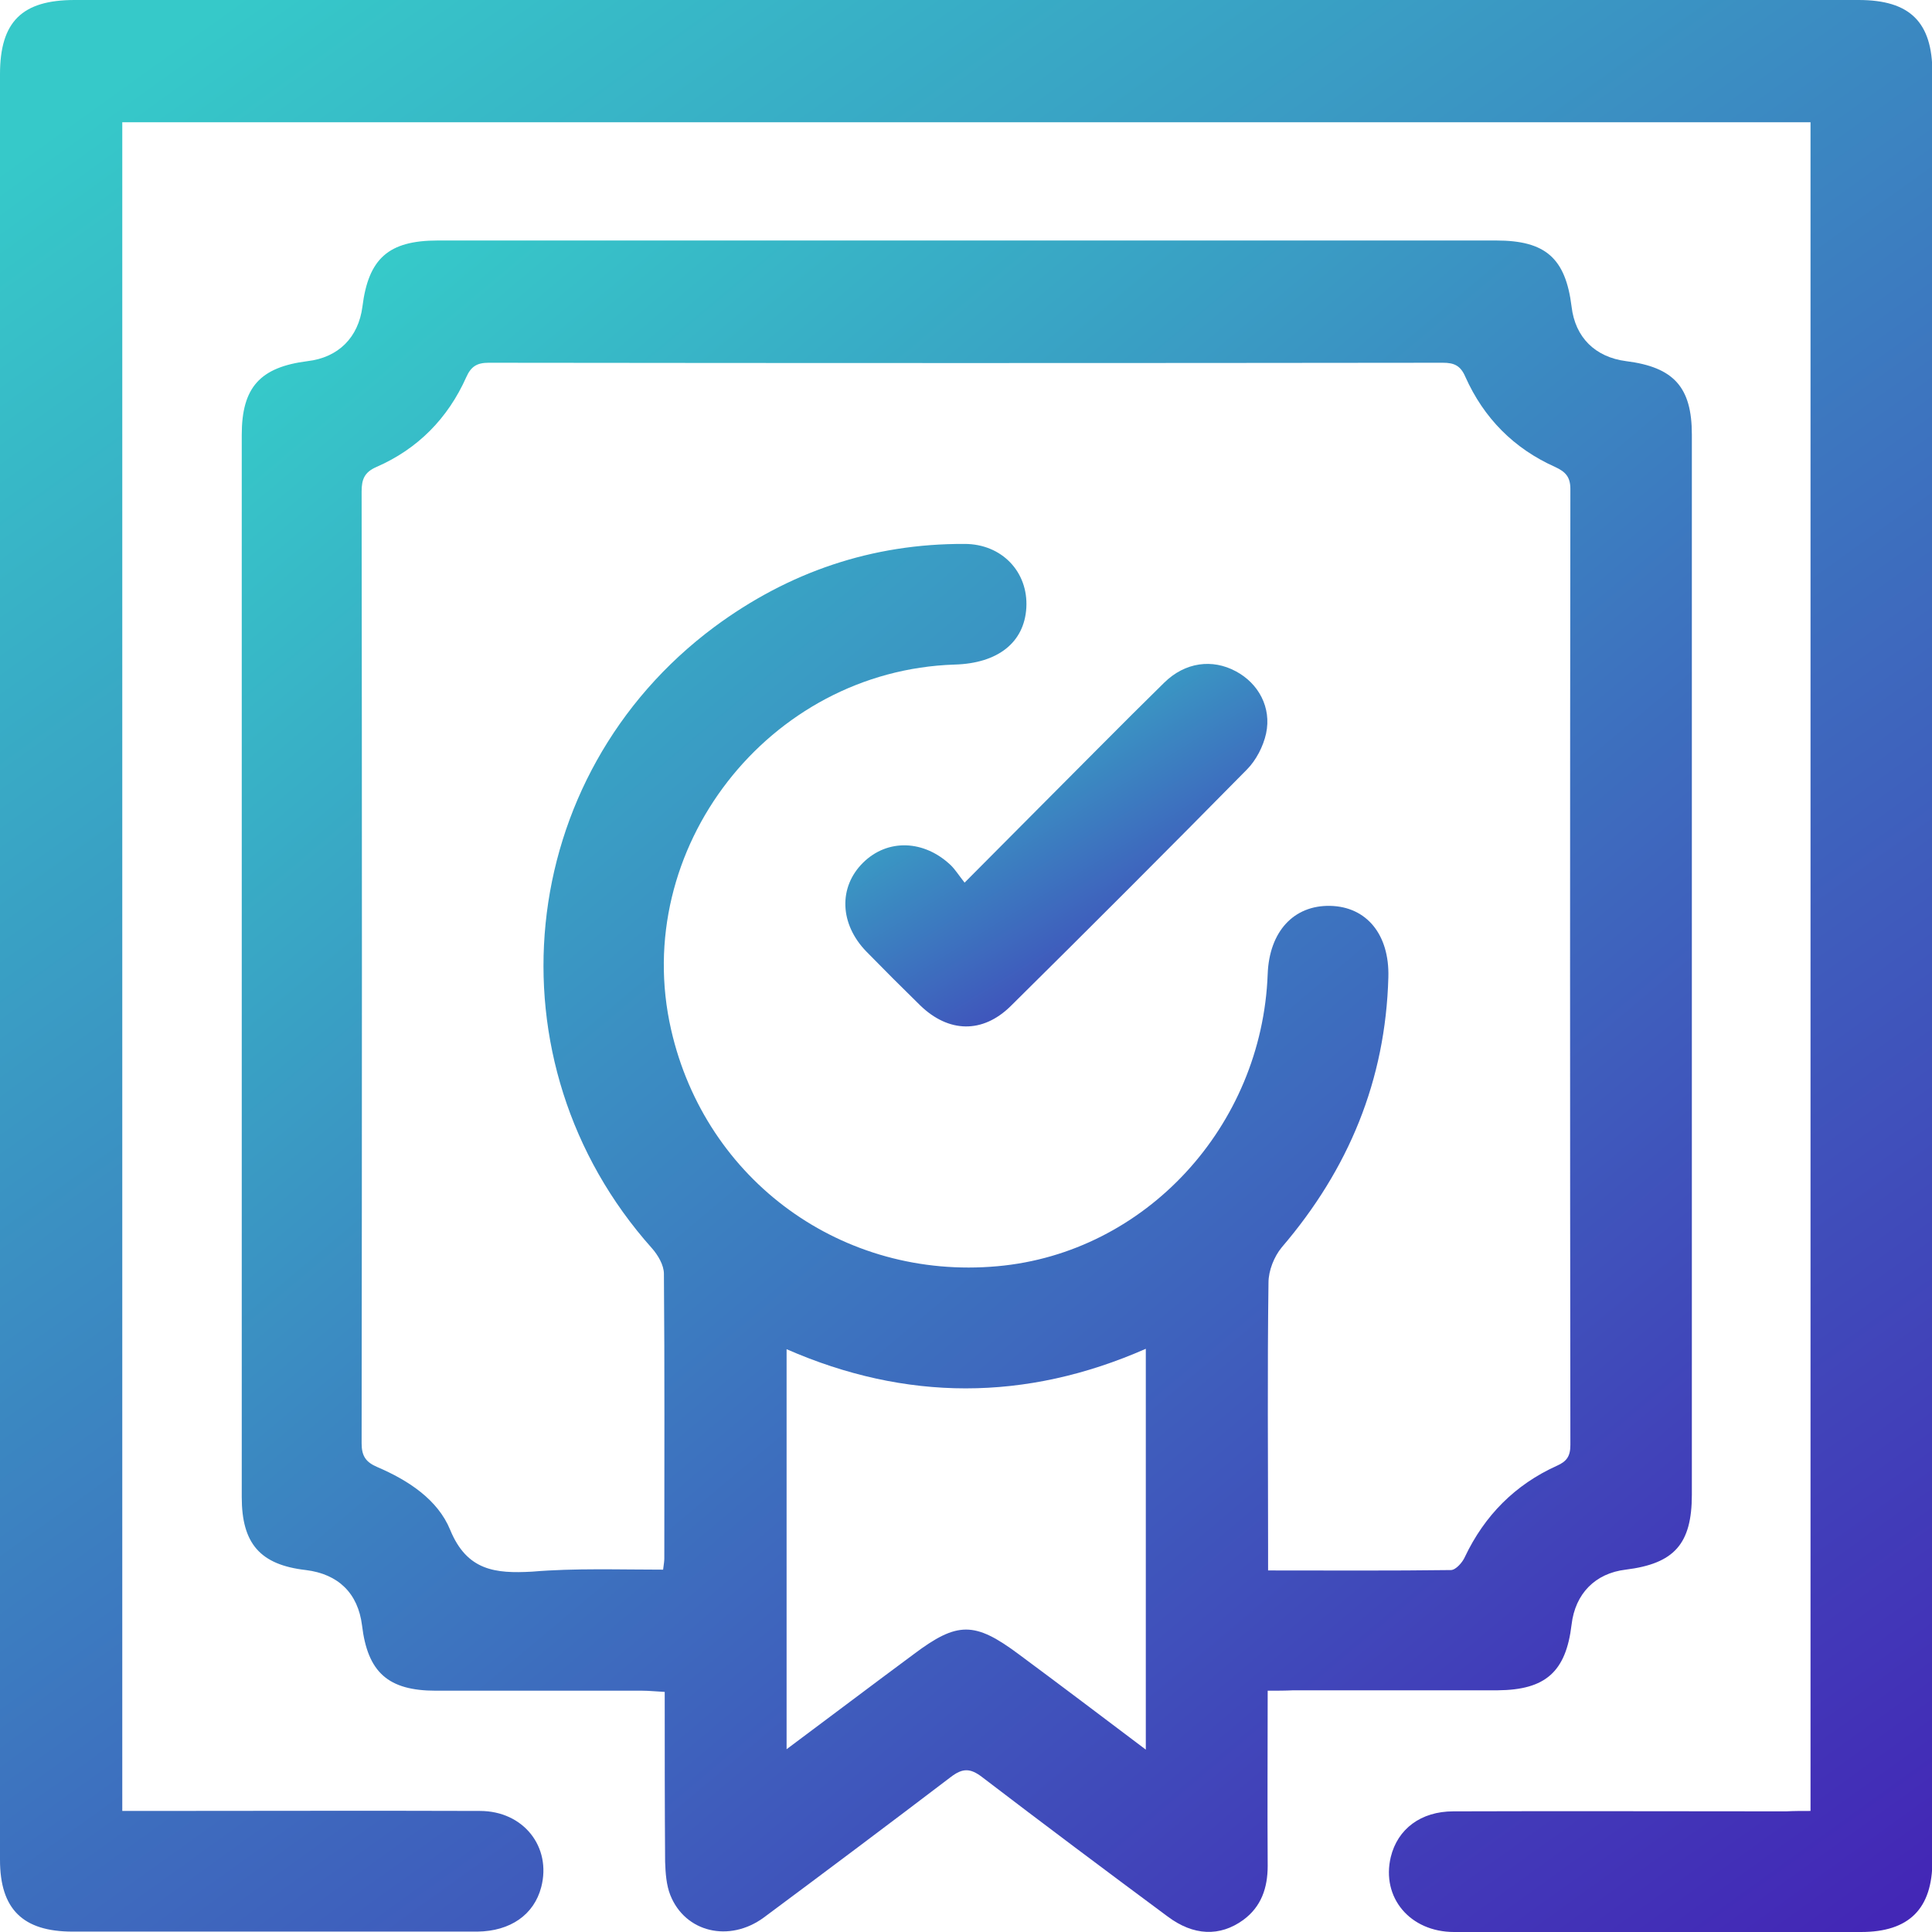 <?xml version="1.0" encoding="UTF-8"?> <svg xmlns="http://www.w3.org/2000/svg" width="512" height="512" viewBox="0 0 512 512" fill="none"> <g clip-path="url(#clip0_262_101)"> <g clip-path="url(#clip1_262_101)"> <path d="M335.95 448.053C335.95 464.093 335.844 479.283 335.95 494.473C335.95 500.315 334.25 505.308 329.469 508.813C323.307 513.275 316.295 513.062 309.389 507.857C292.921 495.641 276.452 483.319 260.197 470.891C257.116 468.554 255.097 468.554 252.016 470.891C235.548 483.426 218.973 495.854 202.399 508.176C193.262 514.868 181.575 512.106 177.643 502.227C176.581 499.572 176.369 496.385 176.262 493.411C176.156 478.539 176.156 463.774 176.156 448.372C173.925 448.266 172.012 448.053 170.206 448.053C151.932 448.053 133.764 448.053 115.49 448.053C102.846 448.053 97.428 443.167 95.94 430.739C94.878 422.241 89.672 417.142 81.066 416.08C68.954 414.699 64.066 409.069 64.066 396.747C64.066 302.951 64.066 209.155 64.066 115.253C64.066 102.612 68.954 97.301 81.491 95.708C89.672 94.752 94.984 89.441 96.046 81.261C97.64 68.514 102.952 63.734 116.021 63.734C209.517 63.734 303.014 63.734 396.511 63.734C409.579 63.734 414.891 68.408 416.485 81.261C417.441 89.441 422.753 94.646 430.934 95.708C443.578 97.301 448.359 102.612 448.359 115.147C448.359 208.836 448.359 302.42 448.359 396.109C448.359 409.175 443.684 414.38 430.828 415.973C422.753 416.929 417.441 422.347 416.485 430.526C414.997 443.061 409.579 447.841 396.936 447.947C378.874 447.947 360.812 447.947 342.75 447.947C340.519 448.053 338.606 448.053 335.95 448.053ZM175.731 415.973C175.944 414.38 176.05 413.636 176.05 412.999C176.05 387.824 176.156 362.755 175.944 337.58C175.944 335.243 174.35 332.587 172.756 330.782C128.664 281.387 136.208 205.65 189.331 166.134C208.986 151.582 231.085 144.04 255.628 144.146C265.509 144.146 272.521 151.582 271.99 161.036C271.459 170.277 264.447 175.801 252.972 176.119C203.674 177.713 166.913 224.983 177.856 272.89C186.993 312.936 223.329 339.28 264.34 335.562C303.545 332.056 334.463 298.49 335.95 258.124C336.375 246.865 342.856 239.854 352.525 240.066C362.193 240.279 368.249 247.714 367.93 258.974C367.187 286.274 357.412 309.856 339.669 330.569C337.65 333.012 336.163 336.73 336.163 339.917C335.844 363.286 336.056 386.656 336.056 410.025C336.056 411.937 336.056 413.743 336.056 416.186C352.737 416.186 368.674 416.292 384.505 416.08C385.78 416.08 387.586 414.061 388.223 412.574C393.429 401.633 401.504 393.454 412.554 388.461C415.21 387.293 416.166 385.912 416.166 382.938C416.06 298.49 416.06 214.041 416.166 129.593C416.166 126.407 414.891 125.026 412.129 123.751C401.185 118.865 393.217 110.792 388.33 99.851C387.055 96.876 385.355 96.133 382.38 96.133C298.127 96.239 213.767 96.239 129.514 96.133C126.433 96.133 124.839 97.089 123.564 99.957C118.677 110.898 110.708 118.971 99.765 123.751C96.578 125.132 95.834 127.044 95.834 130.231C95.94 214.36 95.94 298.383 95.834 382.513C95.834 385.912 97.003 387.505 99.978 388.78C108.159 392.285 116.021 397.384 119.314 405.457C123.777 416.292 131.32 417.036 140.989 416.505C152.357 415.549 163.938 415.973 175.731 415.973ZM303.651 463.668C303.651 427.764 303.651 392.923 303.651 357.444C271.778 371.466 240.01 371.359 208.455 357.55C208.455 393.135 208.455 427.977 208.455 463.562C220.142 454.851 231.085 446.566 242.135 438.387C253.716 429.676 258.284 429.676 269.971 438.387C281.021 446.566 291.964 454.851 303.651 463.668Z" fill="url(#paint0_linear_262_101)"></path> <path d="M479.807 479.92C479.807 330.463 479.807 181.643 479.807 32.398C330.85 32.398 181.893 32.398 32.405 32.398C32.405 181.218 32.405 330.144 32.405 479.92C34.318 479.92 36.442 479.92 38.461 479.92C67.998 479.92 97.64 479.814 127.177 479.92C138.757 479.92 146.195 489.481 143.432 500.103C141.52 507.432 135.251 511.788 126.539 511.894C100.296 511.894 74.16 511.894 47.917 511.894C38.355 511.894 28.793 511.894 19.23 511.894C6.056 511.894 0 505.945 0 492.88C0 395.366 0 297.746 0 200.232C0 140.003 0 79.88 0 19.651C0 5.736 5.844 0 19.762 0C177.325 0 334.994 0 492.557 0C506.156 0 512.106 5.842 512.106 19.333C512.106 177.288 512.106 335.137 512.106 493.092C512.106 505.839 505.944 512 493.194 512C457.283 512 421.266 512 385.355 512C373.668 512 366.018 502.865 368.568 492.136C370.374 484.7 376.536 480.027 385.142 480.027C414.572 479.92 443.896 480.027 473.326 480.027C475.345 479.92 477.47 479.92 479.807 479.92Z" fill="url(#paint1_linear_262_101)"></path> <path d="M255.628 233.905C262.64 226.895 268.696 220.734 274.753 214.679C286.015 203.419 297.17 192.053 308.539 180.9C314.064 175.482 321.288 174.526 327.557 177.925C333.507 181.112 337.013 187.486 335.525 194.39C334.782 197.789 332.869 201.507 330.425 203.95C309.707 224.983 288.777 245.909 267.847 266.622C260.409 273.952 251.378 273.74 243.835 266.41C239.054 261.736 234.273 256.956 229.598 252.176C222.479 244.847 222.161 235.074 228.748 228.594C235.229 222.221 244.897 222.539 252.016 229.338C253.185 230.506 254.035 231.887 255.628 233.905Z" fill="url(#paint2_linear_262_101)"></path> </g> </g> <defs> <linearGradient id="paint0_linear_262_101" x1="81.415" y1="88.028" x2="436.018" y2="510.478" gradientUnits="userSpaceOnUse"> <stop stop-color="#36C9C9"></stop> <stop offset="1" stop-color="#4327B6"></stop> </linearGradient> <linearGradient id="paint1_linear_262_101" x1="23.119" y1="27.749" x2="413.064" y2="569.72" gradientUnits="userSpaceOnUse"> <stop stop-color="#36C9C9"></stop> <stop offset="1" stop-color="#4327B6"></stop> </linearGradient> <linearGradient id="paint2_linear_262_101" x1="229.073" y1="181.149" x2="298.104" y2="292.818" gradientUnits="userSpaceOnUse"> <stop stop-color="#36C9C9"></stop> <stop offset="1" stop-color="#4327B6"></stop> </linearGradient> <clipPath id="clip0_262_101"> <rect width="512" height="512" fill="white"></rect> </clipPath> <clipPath id="clip1_262_101"> <rect width="512" height="512" fill="white"></rect> </clipPath> </defs> </svg> 